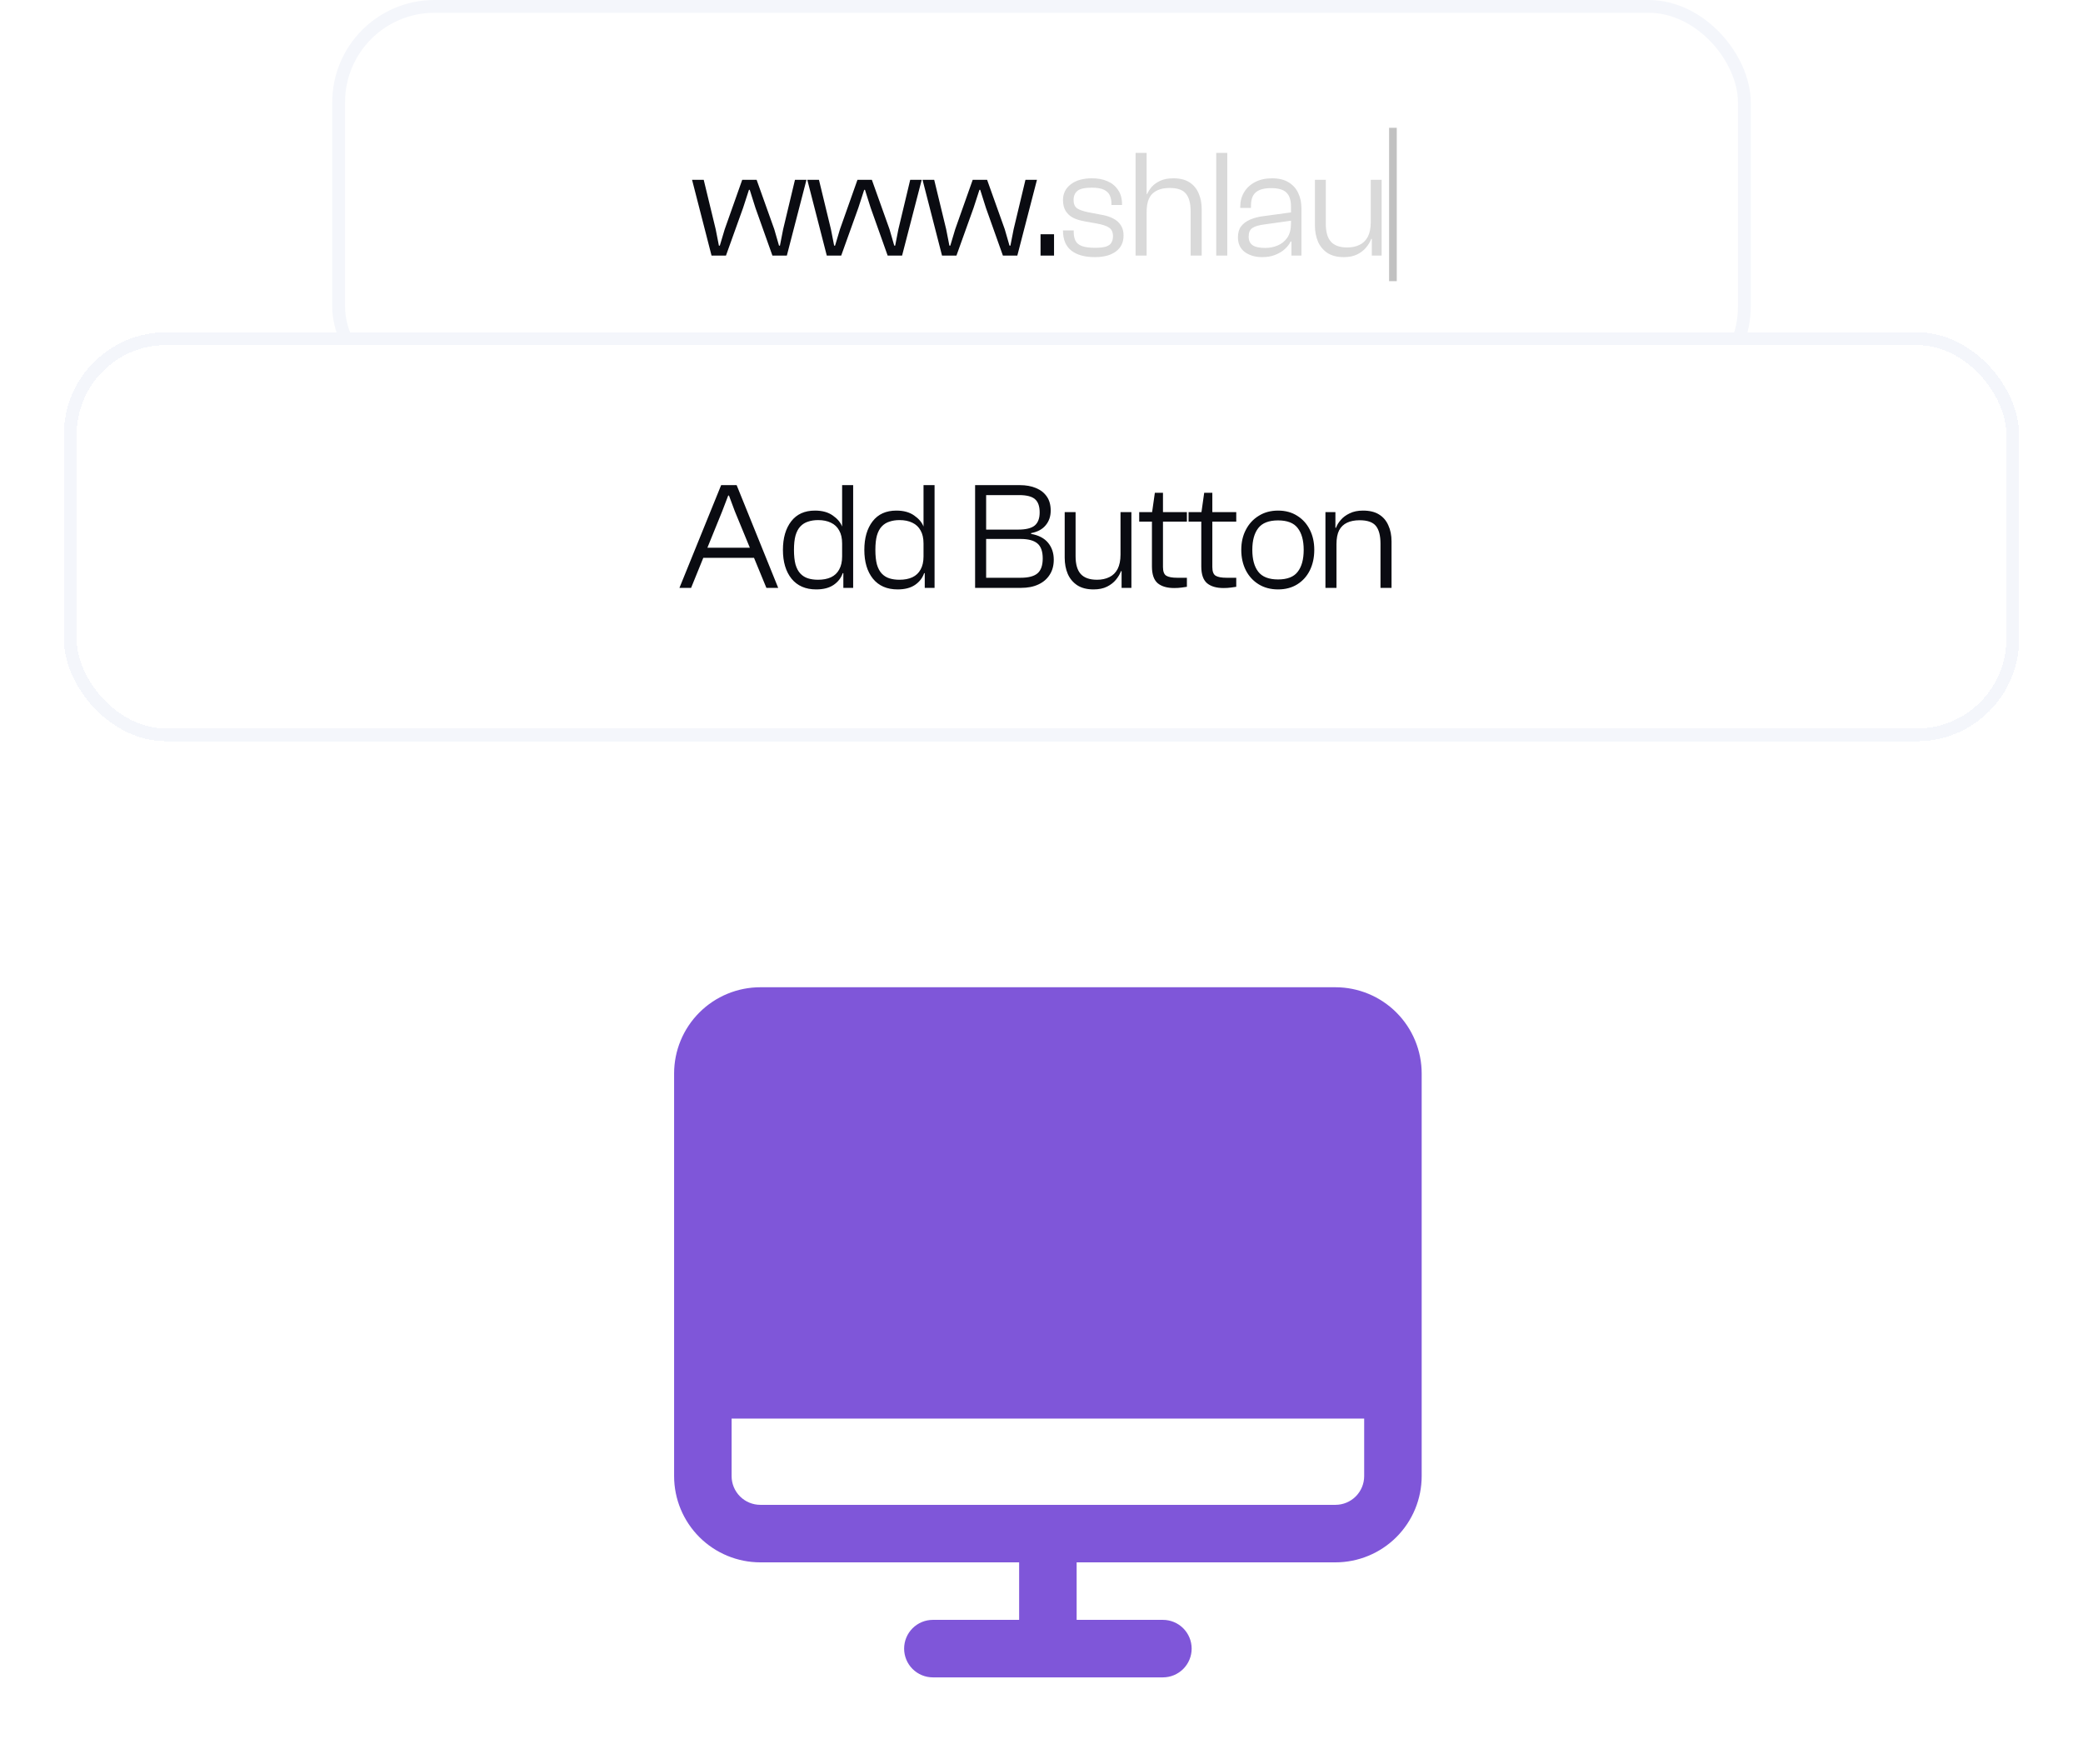 <svg width="163" height="138" viewBox="0 0 163 138" fill="none" xmlns="http://www.w3.org/2000/svg">
<rect x="26.5" y="0.5" width="110" height="31" rx="7.5" fill="white"/>
<rect x="26.5" y="0.5" width="110" height="31" rx="7.5" stroke="#F4F6FB"/>
<path d="M56.808 20H55.68L54.156 14.072H55.068L56.004 17.936L56.256 19.22H56.328L56.712 17.936L58.08 14.072H59.208L60.588 17.936L60.96 19.22H61.032L61.284 17.936L62.208 14.072H63.108L61.572 20H60.444L59.112 16.256L58.668 14.852H58.608L58.152 16.256L56.808 20ZM65.826 20H64.698L63.174 14.072H64.086L65.022 17.936L65.274 19.22H65.346L65.73 17.936L67.098 14.072H68.226L69.606 17.936L69.978 19.22H70.05L70.302 17.936L71.226 14.072H72.126L70.59 20H69.462L68.13 16.256L67.686 14.852H67.626L67.17 16.256L65.826 20ZM74.844 20H73.716L72.192 14.072H73.104L74.04 17.936L74.292 19.22H74.364L74.748 17.936L76.116 14.072H77.244L78.624 17.936L78.996 19.22H79.068L79.32 17.936L80.244 14.072H81.144L79.608 20H78.48L77.148 16.256L76.704 14.852H76.644L76.188 16.256L74.844 20ZM82.481 20H81.425V18.332H82.481V20Z" fill="#0A0B11"/>
<path d="M85.69 20.12C84.882 20.12 84.262 19.948 83.83 19.604C83.398 19.26 83.182 18.744 83.182 18.056V18.032H84.022V18.176C84.022 18.44 84.07 18.664 84.166 18.848C84.262 19.032 84.43 19.168 84.67 19.256C84.91 19.344 85.254 19.388 85.702 19.388C86.07 19.388 86.354 19.356 86.554 19.292C86.762 19.22 86.902 19.116 86.974 18.98C87.054 18.844 87.094 18.676 87.094 18.476C87.094 18.172 86.994 17.952 86.794 17.816C86.602 17.68 86.282 17.572 85.834 17.492L84.838 17.312C84.518 17.256 84.234 17.168 83.986 17.048C83.738 16.92 83.542 16.744 83.398 16.52C83.254 16.288 83.182 16 83.182 15.656C83.182 15.144 83.386 14.732 83.794 14.42C84.202 14.108 84.754 13.952 85.45 13.952C85.914 13.952 86.318 14.028 86.662 14.18C87.014 14.332 87.29 14.56 87.49 14.864C87.698 15.16 87.802 15.532 87.802 15.98V16.04H86.974V15.932C86.974 15.7 86.934 15.492 86.854 15.308C86.774 15.116 86.622 14.964 86.398 14.852C86.174 14.74 85.854 14.684 85.438 14.684C84.886 14.684 84.51 14.768 84.31 14.936C84.11 15.104 84.01 15.34 84.01 15.644C84.01 15.948 84.098 16.164 84.274 16.292C84.45 16.42 84.758 16.528 85.198 16.616L86.206 16.808C86.55 16.864 86.85 16.96 87.106 17.096C87.362 17.224 87.562 17.4 87.706 17.624C87.85 17.84 87.922 18.108 87.922 18.428C87.922 18.964 87.722 19.38 87.322 19.676C86.922 19.972 86.378 20.12 85.69 20.12ZM94.035 20H93.171V16.544C93.171 15.912 93.047 15.448 92.799 15.152C92.559 14.856 92.139 14.708 91.539 14.708C90.947 14.708 90.495 14.856 90.183 15.152C89.879 15.44 89.727 15.92 89.727 16.592L89.499 16.604L89.547 15.176H89.775C89.855 14.984 89.975 14.796 90.135 14.612C90.303 14.428 90.523 14.272 90.795 14.144C91.075 14.016 91.415 13.952 91.815 13.952C92.335 13.952 92.755 14.056 93.075 14.264C93.403 14.472 93.643 14.76 93.795 15.128C93.955 15.488 94.035 15.892 94.035 16.34V20ZM89.727 20H88.863V11.96H89.727V20ZM96.037 20H95.173V11.96H96.037V20ZM101.84 20H101.06V18.704L101.024 18.416V16.184C101.024 15.664 100.904 15.292 100.664 15.068C100.432 14.836 100.036 14.72 99.476 14.72C98.932 14.72 98.532 14.828 98.276 15.044C98.02 15.26 97.892 15.608 97.892 16.088V16.268H97.052V16.172C97.052 15.756 97.152 15.38 97.352 15.044C97.552 14.708 97.836 14.444 98.204 14.252C98.58 14.052 99.024 13.952 99.536 13.952C100.064 13.952 100.496 14.056 100.832 14.264C101.176 14.472 101.428 14.752 101.588 15.104C101.756 15.448 101.84 15.844 101.84 16.292V20ZM98.768 20.12C98.232 20.12 97.78 19.988 97.412 19.724C97.052 19.452 96.872 19.068 96.872 18.572C96.872 18.22 96.952 17.936 97.112 17.72C97.28 17.496 97.52 17.316 97.832 17.18C98.144 17.044 98.512 16.952 98.936 16.904L101.144 16.604V17.252L99.008 17.552C98.536 17.608 98.2 17.704 98 17.84C97.808 17.968 97.712 18.192 97.712 18.512C97.712 18.816 97.812 19.04 98.012 19.184C98.22 19.328 98.552 19.4 99.008 19.4C99.352 19.4 99.676 19.336 99.98 19.208C100.292 19.08 100.544 18.876 100.736 18.596C100.928 18.316 101.024 17.94 101.024 17.468L101.192 18.932L101 18.896C100.888 19.12 100.728 19.324 100.52 19.508C100.312 19.692 100.06 19.84 99.764 19.952C99.476 20.064 99.144 20.12 98.768 20.12ZM105.152 20.12C104.64 20.12 104.216 20.012 103.88 19.796C103.544 19.572 103.296 19.276 103.136 18.908C102.976 18.532 102.896 18.108 102.896 17.636V14.072H103.748V17.516C103.748 18.156 103.884 18.624 104.156 18.92C104.428 19.216 104.852 19.364 105.428 19.364C105.788 19.364 106.108 19.296 106.388 19.16C106.668 19.024 106.884 18.812 107.036 18.524C107.188 18.228 107.264 17.852 107.264 17.396L107.528 17.384V18.692H107.3C107.22 18.916 107.088 19.14 106.904 19.364C106.728 19.58 106.496 19.76 106.208 19.904C105.92 20.048 105.568 20.12 105.152 20.12ZM108.116 20H107.348V18.104L107.264 18.044V14.072H108.116V20Z" fill="#D9D9D9"/>
<path d="M109 10V22" stroke="#C1C1C1" stroke-width="0.6"/>
<g filter="url(#filter0_dd_0_1)">
<rect x="5" y="26" width="153" height="32" rx="8" fill="white" shape-rendering="crispEdges"/>
<rect x="5.5" y="26.5" width="152" height="31" rx="7.5" stroke="#F4F6FB" shape-rendering="crispEdges"/>
<path d="M54.08 46H53.168L56.432 37.96H57.644L60.896 46H59.972L57.5 40L57.044 38.776H56.984L56.516 40L54.08 46ZM59.444 43.648H54.62V42.856H59.444V43.648ZM63.87 46.12C63.038 46.12 62.394 45.84 61.938 45.28C61.49 44.72 61.266 43.968 61.266 43.024C61.266 42.096 61.482 41.352 61.914 40.792C62.346 40.232 62.966 39.952 63.774 39.952C64.342 39.952 64.806 40.08 65.166 40.336C65.526 40.584 65.77 40.872 65.898 41.2H66.174L66.126 42.532H65.898C65.898 42.116 65.822 41.776 65.67 41.512C65.526 41.24 65.31 41.036 65.022 40.9C64.742 40.764 64.41 40.696 64.026 40.696C63.73 40.696 63.466 40.736 63.234 40.816C63.002 40.888 62.802 41.012 62.634 41.188C62.466 41.364 62.338 41.604 62.25 41.908C62.17 42.204 62.13 42.576 62.13 43.024C62.13 43.48 62.17 43.86 62.25 44.164C62.338 44.468 62.466 44.708 62.634 44.884C62.802 45.06 63.002 45.184 63.234 45.256C63.466 45.328 63.726 45.364 64.014 45.364C64.406 45.364 64.742 45.3 65.022 45.172C65.31 45.036 65.526 44.832 65.67 44.56C65.822 44.288 65.898 43.948 65.898 43.54H66.126L66.174 44.848H65.946C65.818 45.224 65.578 45.532 65.226 45.772C64.882 46.004 64.43 46.12 63.87 46.12ZM66.762 46H65.994V44.464L65.898 44.308V37.96H66.762V46ZM70.24 46.12C69.408 46.12 68.764 45.84 68.308 45.28C67.86 44.72 67.636 43.968 67.636 43.024C67.636 42.096 67.852 41.352 68.284 40.792C68.716 40.232 69.336 39.952 70.144 39.952C70.712 39.952 71.176 40.08 71.536 40.336C71.896 40.584 72.14 40.872 72.268 41.2H72.544L72.496 42.532H72.268C72.268 42.116 72.192 41.776 72.04 41.512C71.896 41.24 71.68 41.036 71.392 40.9C71.112 40.764 70.78 40.696 70.396 40.696C70.1 40.696 69.836 40.736 69.604 40.816C69.372 40.888 69.172 41.012 69.004 41.188C68.836 41.364 68.708 41.604 68.62 41.908C68.54 42.204 68.5 42.576 68.5 43.024C68.5 43.48 68.54 43.86 68.62 44.164C68.708 44.468 68.836 44.708 69.004 44.884C69.172 45.06 69.372 45.184 69.604 45.256C69.836 45.328 70.096 45.364 70.384 45.364C70.776 45.364 71.112 45.3 71.392 45.172C71.68 45.036 71.896 44.832 72.04 44.56C72.192 44.288 72.268 43.948 72.268 43.54H72.496L72.544 44.848H72.316C72.188 45.224 71.948 45.532 71.596 45.772C71.252 46.004 70.8 46.12 70.24 46.12ZM73.132 46H72.364V44.464L72.268 44.308V37.96H73.132V46ZM79.892 46H76.304V37.96H79.796C80.284 37.96 80.708 38.036 81.068 38.188C81.436 38.34 81.72 38.564 81.92 38.86C82.12 39.148 82.22 39.512 82.22 39.952C82.22 40.408 82.088 40.792 81.824 41.104C81.568 41.416 81.188 41.62 80.684 41.716V41.776C81.276 41.88 81.72 42.112 82.016 42.472C82.312 42.832 82.46 43.272 82.46 43.792C82.46 44.256 82.352 44.652 82.136 44.98C81.928 45.308 81.632 45.56 81.248 45.736C80.872 45.912 80.42 46 79.892 46ZM77.168 42.172V45.208H79.868C80.468 45.208 80.904 45.096 81.176 44.872C81.456 44.64 81.596 44.248 81.596 43.696C81.596 43.144 81.456 42.752 81.176 42.52C80.896 42.288 80.46 42.172 79.868 42.172H77.168ZM77.168 38.74V41.44H79.676C80.268 41.44 80.696 41.336 80.96 41.128C81.224 40.912 81.356 40.568 81.356 40.096C81.356 39.616 81.236 39.272 80.996 39.064C80.756 38.848 80.34 38.74 79.748 38.74H77.168ZM85.571 46.12C85.059 46.12 84.635 46.012 84.299 45.796C83.963 45.572 83.715 45.276 83.555 44.908C83.395 44.532 83.315 44.108 83.315 43.636V40.072H84.167V43.516C84.167 44.156 84.303 44.624 84.575 44.92C84.847 45.216 85.271 45.364 85.847 45.364C86.207 45.364 86.527 45.296 86.807 45.16C87.087 45.024 87.303 44.812 87.455 44.524C87.607 44.228 87.683 43.852 87.683 43.396L87.947 43.384V44.692H87.719C87.639 44.916 87.507 45.14 87.323 45.364C87.147 45.58 86.915 45.76 86.627 45.904C86.339 46.048 85.987 46.12 85.571 46.12ZM88.535 46H87.767V44.104L87.683 44.044V40.072H88.535V46ZM91.882 46.012C91.33 46.012 90.902 45.888 90.598 45.64C90.294 45.384 90.142 44.944 90.142 44.32V40.168L90.37 38.56H91.006V44.368C91.006 44.72 91.094 44.948 91.27 45.052C91.446 45.156 91.726 45.208 92.11 45.208H92.878V45.916C92.782 45.932 92.642 45.952 92.458 45.976C92.282 46 92.09 46.012 91.882 46.012ZM92.878 40.816H89.146V40.072H92.878V40.816ZM95.743 46.012C95.192 46.012 94.763 45.888 94.46 45.64C94.156 45.384 94.004 44.944 94.004 44.32V40.168L94.231 38.56H94.868V44.368C94.868 44.72 94.956 44.948 95.132 45.052C95.308 45.156 95.588 45.208 95.972 45.208H96.74V45.916C96.644 45.932 96.504 45.952 96.32 45.976C96.144 46 95.951 46.012 95.743 46.012ZM96.74 40.816H93.007V40.072H96.74V40.816ZM100.013 46.12C99.437 46.12 98.933 45.988 98.501 45.724C98.069 45.46 97.733 45.096 97.493 44.632C97.253 44.16 97.133 43.624 97.133 43.024C97.133 42.432 97.253 41.908 97.493 41.452C97.733 40.988 98.069 40.624 98.501 40.36C98.933 40.088 99.437 39.952 100.013 39.952C100.589 39.952 101.089 40.088 101.513 40.36C101.937 40.624 102.265 40.988 102.497 41.452C102.729 41.908 102.845 42.432 102.845 43.024C102.845 43.624 102.729 44.16 102.497 44.632C102.265 45.096 101.937 45.46 101.513 45.724C101.089 45.988 100.589 46.12 100.013 46.12ZM100.013 45.34C100.733 45.34 101.245 45.14 101.549 44.74C101.861 44.34 102.017 43.768 102.017 43.024C102.017 42.288 101.861 41.72 101.549 41.32C101.245 40.92 100.733 40.72 100.013 40.72C99.293 40.72 98.777 40.92 98.465 41.32C98.153 41.72 97.997 42.288 97.997 43.024C97.997 43.768 98.153 44.34 98.465 44.74C98.777 45.14 99.293 45.34 100.013 45.34ZM108.891 46H108.027V42.544C108.027 41.912 107.907 41.448 107.667 41.152C107.427 40.856 107.003 40.708 106.395 40.708C106.011 40.708 105.683 40.772 105.411 40.9C105.139 41.028 104.931 41.228 104.787 41.5C104.651 41.772 104.583 42.132 104.583 42.58L104.355 42.592L104.331 41.296H104.547C104.619 41.088 104.743 40.884 104.919 40.684C105.095 40.476 105.327 40.304 105.615 40.168C105.903 40.024 106.251 39.952 106.659 39.952C107.171 39.952 107.587 40.052 107.907 40.252C108.235 40.452 108.479 40.736 108.639 41.104C108.807 41.464 108.891 41.884 108.891 42.364V46ZM104.583 46H103.719V40.072H104.499V41.956L104.583 42.016V46Z" fill="#0A0B11"/>
</g>
<rect width="52" height="19" transform="translate(56 101)" fill="white"/>
<path d="M104.5 77.25H59.5C57.71 77.25 55.993 77.961 54.727 79.227C53.461 80.493 52.75 82.21 52.75 84V115.5C52.75 117.29 53.461 119.007 54.727 120.273C55.993 121.539 57.71 122.25 59.5 122.25H79.75V126.75H73C72.403 126.75 71.831 126.987 71.409 127.409C70.987 127.831 70.75 128.403 70.75 129C70.75 129.597 70.987 130.169 71.409 130.591C71.831 131.013 72.403 131.25 73 131.25H91C91.597 131.25 92.169 131.013 92.591 130.591C93.013 130.169 93.25 129.597 93.25 129C93.25 128.403 93.013 127.831 92.591 127.409C92.169 126.987 91.597 126.75 91 126.75H84.25V122.25H104.5C106.29 122.25 108.007 121.539 109.273 120.273C110.539 119.007 111.25 117.29 111.25 115.5V84C111.25 82.21 110.539 80.493 109.273 79.227C108.007 77.961 106.29 77.25 104.5 77.25ZM104.5 117.75H59.5C58.903 117.75 58.331 117.513 57.909 117.091C57.487 116.669 57.25 116.097 57.25 115.5V111H106.75V115.5C106.75 116.097 106.513 116.669 106.091 117.091C105.669 117.513 105.097 117.75 104.5 117.75Z" fill="#7F56D9"/>
<defs>
<filter id="filter0_dd_0_1" x="0" y="19" width="163" height="46" filterUnits="userSpaceOnUse" color-interpolation-filters="sRGB">
<feFlood flood-opacity="0" result="BackgroundImageFix"/>
<feColorMatrix in="SourceAlpha" type="matrix" values="0 0 0 0 0 0 0 0 0 0 0 0 0 0 0 0 0 0 127 0" result="hardAlpha"/>
<feOffset dy="-2"/>
<feGaussianBlur stdDeviation="2.5"/>
<feComposite in2="hardAlpha" operator="out"/>
<feColorMatrix type="matrix" values="0 0 0 0 0.861 0 0 0 0 0.861 0 0 0 0 0.861 0 0 0 0.2 0"/>
<feBlend mode="normal" in2="BackgroundImageFix" result="effect1_dropShadow_0_1"/>
<feColorMatrix in="SourceAlpha" type="matrix" values="0 0 0 0 0 0 0 0 0 0 0 0 0 0 0 0 0 0 127 0" result="hardAlpha"/>
<feOffset dy="2"/>
<feGaussianBlur stdDeviation="2.5"/>
<feComposite in2="hardAlpha" operator="out"/>
<feColorMatrix type="matrix" values="0 0 0 0 0.859 0 0 0 0 0.859 0 0 0 0 0.859 0 0 0 0.2 0"/>
<feBlend mode="normal" in2="effect1_dropShadow_0_1" result="effect2_dropShadow_0_1"/>
<feBlend mode="normal" in="SourceGraphic" in2="effect2_dropShadow_0_1" result="shape"/>
</filter>
</defs>
</svg>
